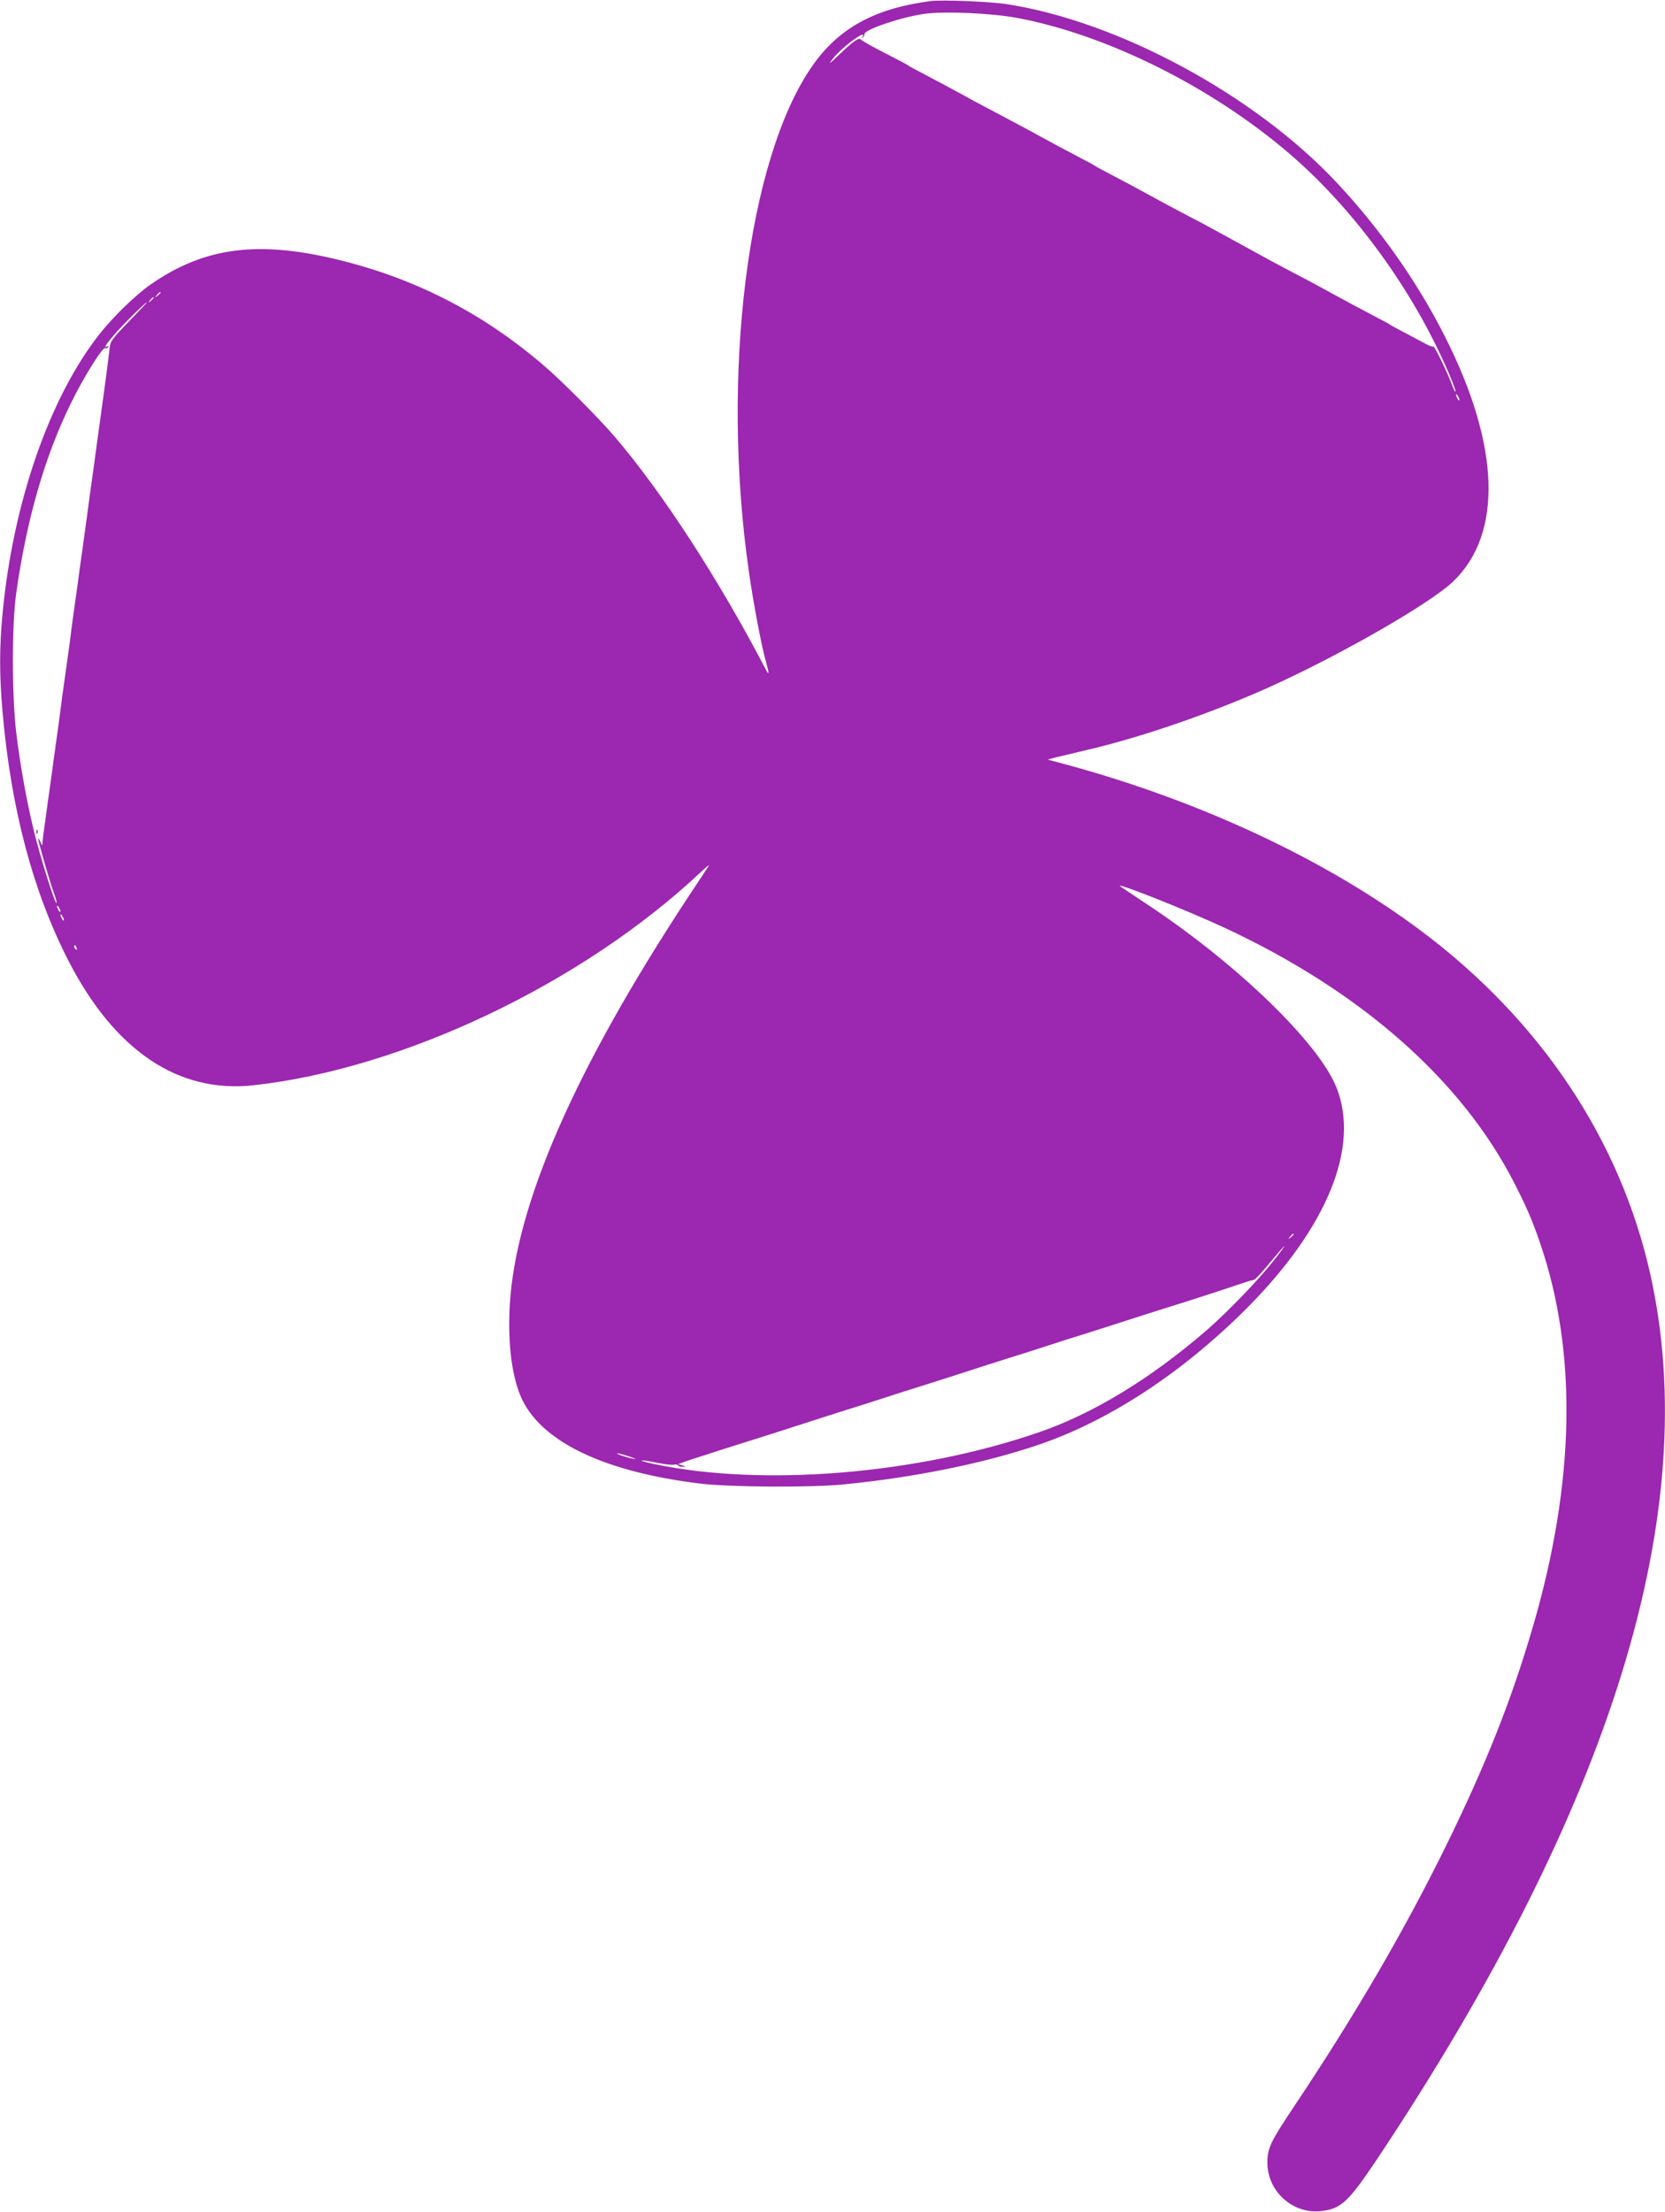 <?xml version="1.0" standalone="no"?>
<!DOCTYPE svg PUBLIC "-//W3C//DTD SVG 20010904//EN"
 "http://www.w3.org/TR/2001/REC-SVG-20010904/DTD/svg10.dtd">
<svg version="1.0" xmlns="http://www.w3.org/2000/svg"
 width="964pt" height="1280pt" viewBox="0 0 964 1280"
 preserveAspectRatio="xMidYMid meet">
<g transform="translate(0,1280) scale(0.1,-0.1)"
fill="#9c27b0" stroke="none">
<path d="M5390 12794 c-326 -42 -536 -157 -690 -380 -372 -538 -528 -1784
-364 -2923 26 -183 75 -442 100 -525 18 -64 17 -79 -2 -41 -271 520 -601 1028
-877 1350 -92 107 -301 317 -402 404 -346 299 -731 500 -1170 611 -481 122
-799 83 -1115 -138 -86 -60 -217 -188 -295 -287 -289 -368 -499 -974 -560
-1613 -19 -196 -19 -362 0 -575 49 -559 176 -1037 381 -1437 268 -521 636
-769 1072 -721 866 95 1906 591 2591 1235 29 28 50 44 45 36 -5 -8 -58 -89
-118 -179 -659 -1001 -1003 -1787 -1035 -2371 -12 -229 15 -425 76 -548 124
-244 481 -411 1024 -478 169 -21 646 -24 834 -5 406 40 803 120 1118 226 410
137 838 416 1212 790 470 470 661 939 522 1283 -105 261 -584 722 -1107 1066
-74 49 -139 93 -145 97 -28 26 394 -142 606 -241 791 -368 1374 -883 1678
-1480 71 -139 103 -213 148 -345 217 -632 202 -1386 -42 -2220 -124 -424 -270
-792 -499 -1260 -240 -489 -526 -981 -879 -1509 -143 -214 -159 -249 -159
-331 -1 -166 145 -299 308 -282 117 12 160 52 323 295 1365 2047 1893 3753
1586 5127 -174 778 -635 1469 -1325 1986 -546 409 -1267 748 -2045 961 l-119
32 44 12 c25 6 108 26 185 44 279 65 636 184 960 322 415 176 1016 515 1160
654 287 277 270 786 -49 1416 -162 321 -382 632 -637 902 -473 500 -1255 921
-1894 1021 -99 16 -378 27 -445 19z m501 -98 c519 -98 1124 -399 1574 -785
377 -323 721 -797 925 -1275 23 -54 40 -100 37 -102 -3 -3 -9 9 -15 25 -24 69
-106 240 -113 235 -4 -2 -23 4 -41 14 -18 10 -71 38 -118 63 -47 24 -87 46
-90 49 -3 3 -36 21 -75 41 -98 51 -192 102 -245 131 -25 14 -84 46 -132 72
-49 25 -127 67 -175 92 -49 26 -108 58 -133 72 -25 14 -67 37 -95 52 -27 15
-70 38 -95 52 -25 14 -84 46 -132 72 -49 25 -127 67 -175 92 -49 26 -108 58
-133 72 -53 29 -147 80 -245 131 -38 20 -72 38 -75 41 -3 3 -36 21 -75 41 -98
51 -192 102 -245 131 -25 14 -85 47 -135 73 -49 26 -128 68 -175 93 -47 24
-105 56 -130 70 -53 29 -147 80 -245 131 -38 20 -72 38 -75 41 -5 5 -28 17
-183 97 -48 25 -90 50 -93 54 -9 15 -45 -10 -123 -85 -64 -61 -69 -64 -37 -23
54 67 198 172 170 125 -4 -8 -3 -10 2 -5 5 5 9 14 9 20 0 26 213 98 348 117
116 16 388 4 538 -24z m-4961 -1590 c0 -2 -8 -10 -17 -17 -16 -13 -17 -12 -4
4 13 16 21 21 21 13z m-40 -30 c0 -2 -8 -10 -17 -17 -16 -13 -17 -12 -4 4 13
16 21 21 21 13z m-121 -113 c-127 -131 -131 -137 -135 -185 -3 -24 -9 -74 -14
-113 -5 -38 -14 -106 -20 -150 -6 -44 -15 -109 -20 -145 -5 -36 -14 -101 -20
-145 -11 -82 -20 -151 -40 -290 -6 -44 -15 -111 -20 -150 -5 -38 -14 -104 -20
-145 -6 -41 -15 -109 -21 -150 -5 -41 -14 -104 -19 -140 -5 -36 -14 -100 -20
-142 -5 -43 -15 -113 -20 -155 -6 -43 -15 -107 -20 -143 -5 -36 -14 -100 -20
-142 -5 -43 -15 -113 -20 -155 -6 -43 -15 -107 -20 -143 -5 -36 -14 -99 -19
-140 -15 -105 -30 -213 -41 -295 -6 -38 -11 -83 -13 -100 l-3 -30 -11 25 c-7
14 -12 21 -12 16 -1 -13 69 -255 91 -314 11 -29 18 -56 15 -58 -8 -8 -96 272
-132 422 -42 174 -77 370 -101 564 -25 208 -26 616 -1 800 59 424 164 794 317
1105 75 154 185 329 199 320 5 -3 13 0 17 6 4 8 3 9 -4 5 -24 -14 -11 8 36 63
47 56 183 191 192 191 2 0 -34 -39 -81 -87z m7681 -478 c0 -5 -5 -3 -10 5 -5
8 -10 20 -10 25 0 6 5 3 10 -5 5 -8 10 -19 10 -25z m-8100 -2960 c0 -5 -5 -3
-10 5 -5 8 -10 20 -10 25 0 6 5 3 10 -5 5 -8 10 -19 10 -25z m20 -50 c0 -5 -5
-3 -10 5 -5 8 -10 20 -10 25 0 6 5 3 10 -5 5 -8 10 -19 10 -25z m74 -161 c3
-8 2 -12 -4 -9 -6 3 -10 10 -10 16 0 14 7 11 14 -7z m7046 -1658 c0 -2 -8 -10
-17 -17 -16 -13 -17 -12 -4 4 13 16 21 21 21 13z m-112 -147 c-84 -109 -269
-301 -392 -408 -326 -281 -656 -482 -970 -590 -703 -243 -1598 -317 -2229
-184 -42 9 -75 18 -73 20 2 3 41 -3 86 -12 45 -9 91 -15 101 -12 10 3 22 1 25
-4 3 -5 15 -9 27 -8 20 1 20 1 -3 8 l-24 7 29 11 c17 6 46 16 65 22 19 6 89
28 155 50 66 21 167 53 225 71 58 18 170 54 250 80 80 26 192 62 250 80 58 18
157 49 220 70 63 21 162 52 220 70 58 18 170 54 250 80 80 26 192 62 250 80
58 18 157 49 220 70 63 21 162 52 220 70 58 18 170 54 250 80 80 26 179 57
220 70 101 31 361 115 435 141 33 11 66 21 73 21 8 1 50 46 94 100 45 54 83
98 85 98 2 0 -24 -37 -59 -81z m-3733 -1139 c33 -11 44 -17 25 -13 -38 6 -111
31 -95 32 6 0 37 -8 70 -19z"/>
<path d="M211 7984 c0 -11 3 -14 6 -6 3 7 2 16 -1 19 -3 4 -6 -2 -5 -13z"/>
</g>
</svg>
